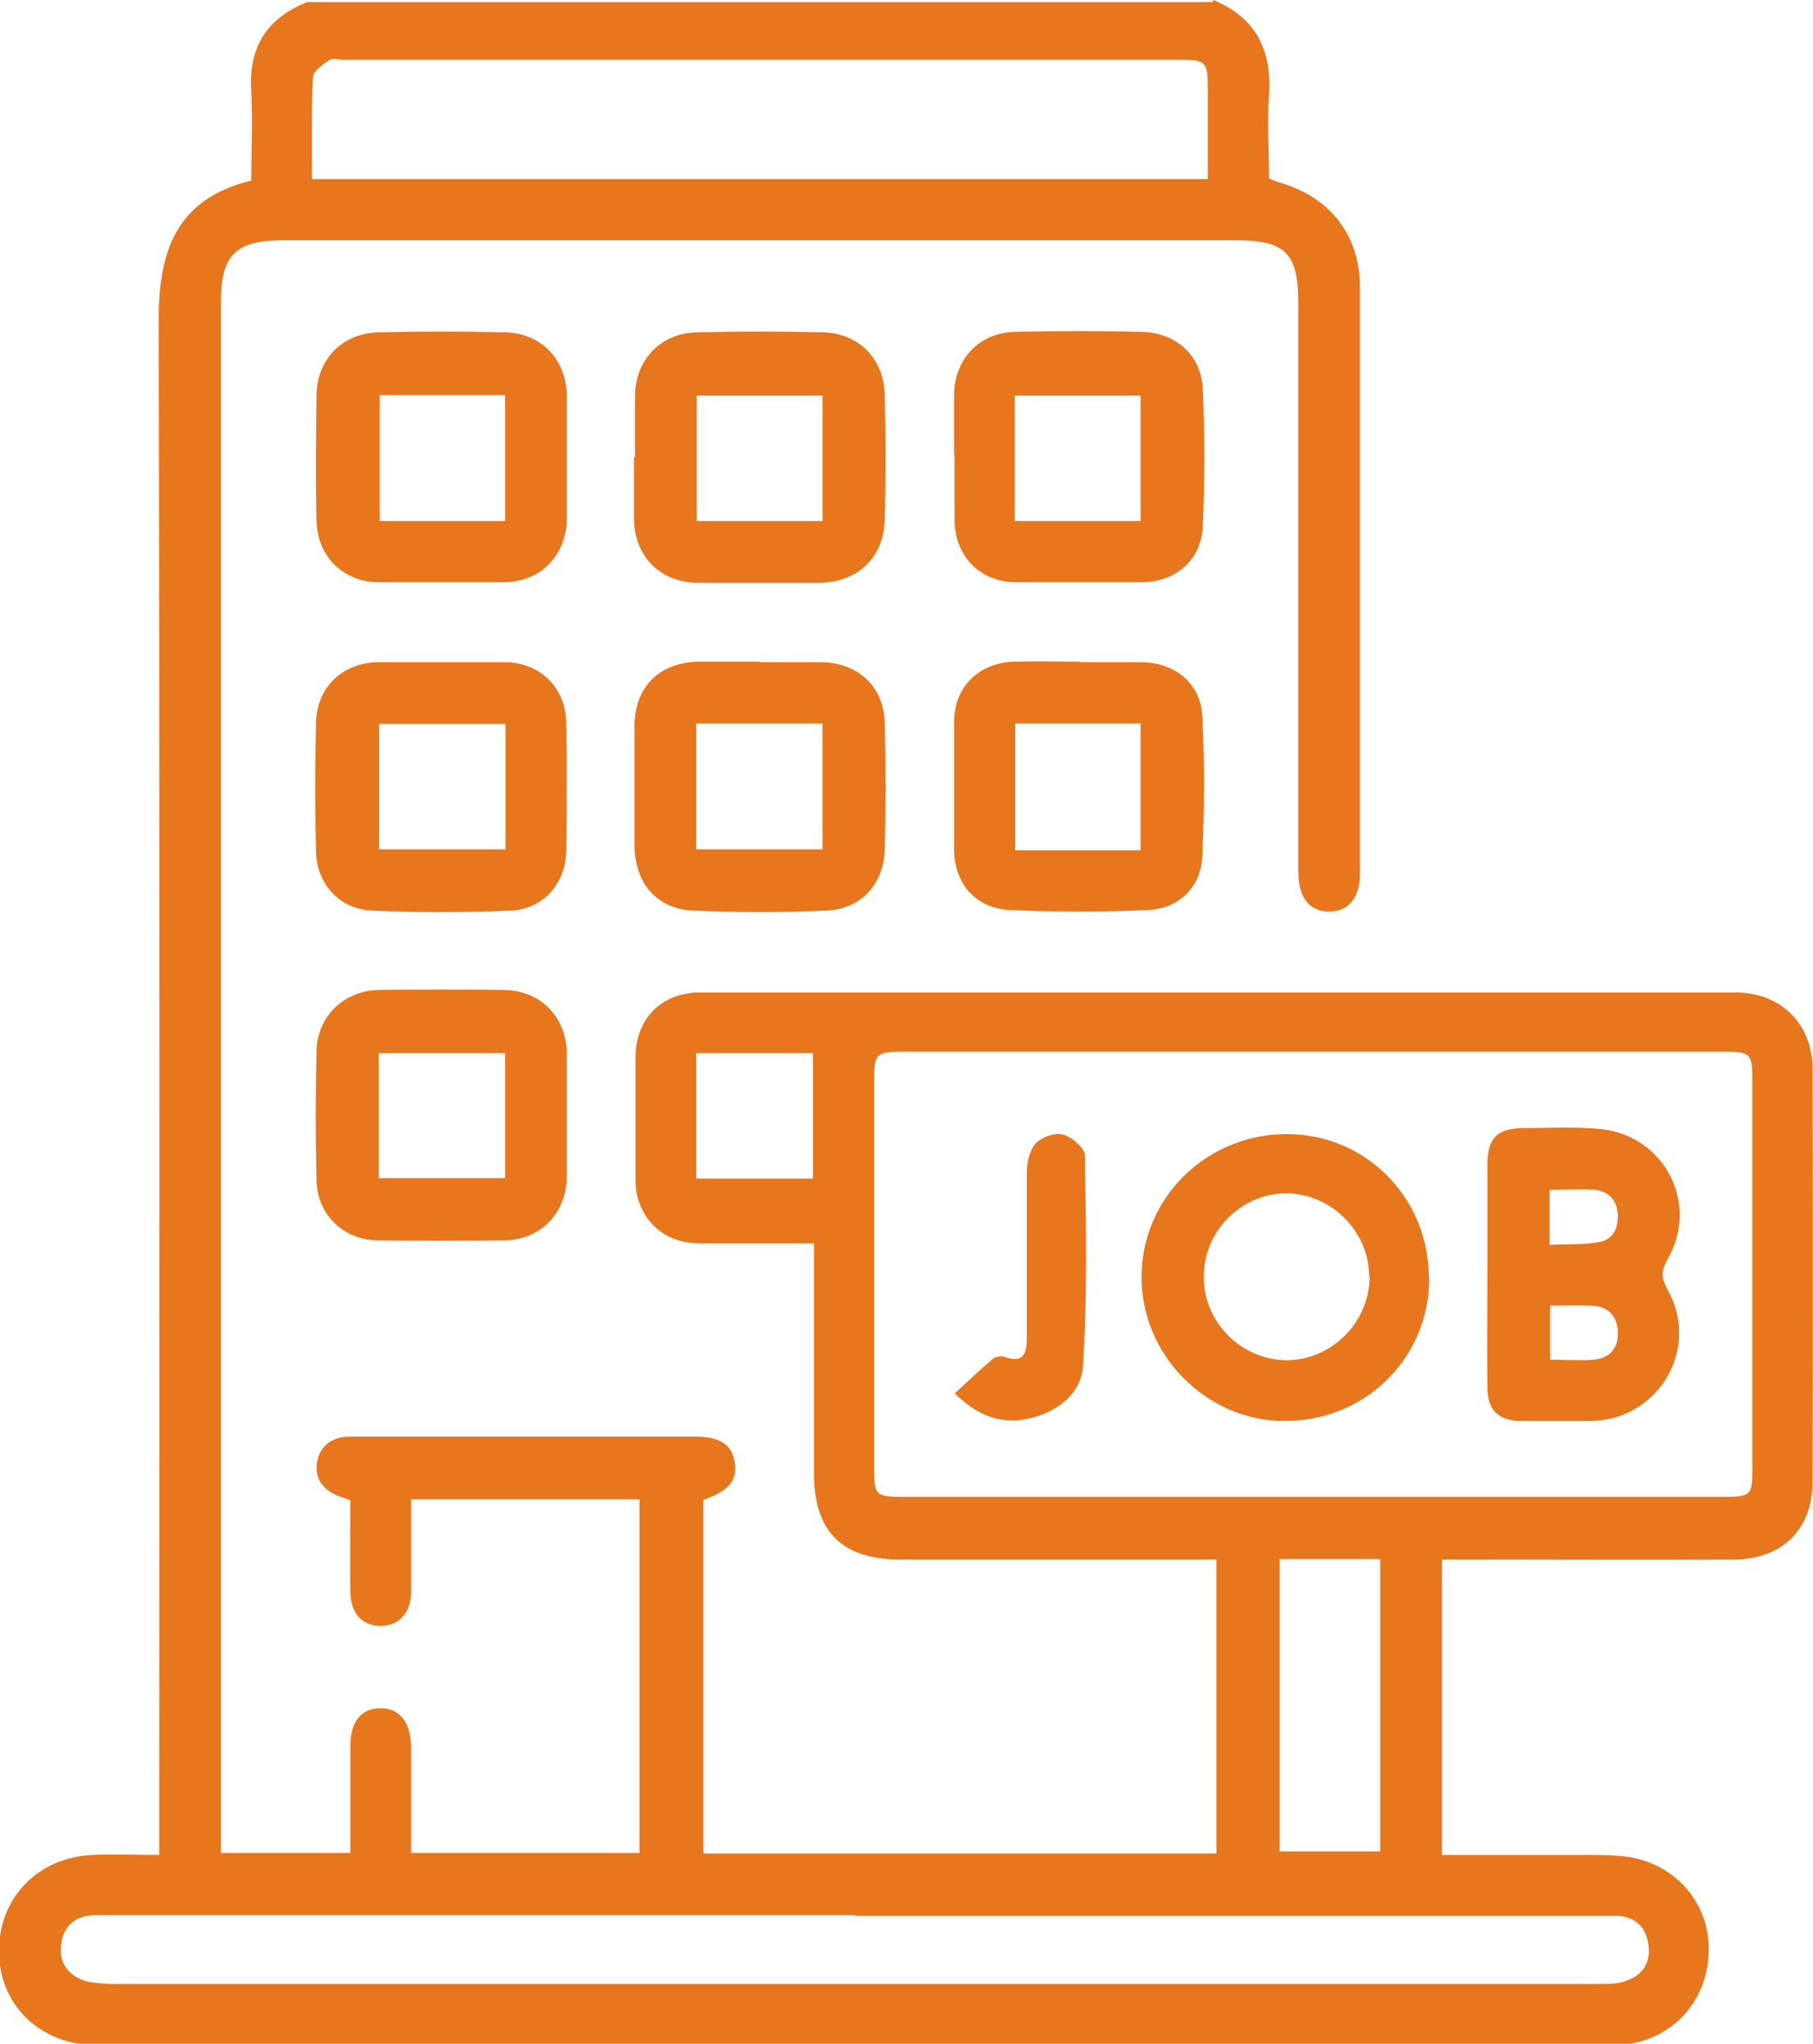 <?xml version="1.0" encoding="UTF-8"?> <svg xmlns="http://www.w3.org/2000/svg" id="b" data-name="Слой 2" viewBox="0 0 35.86 40.4"><defs><style> .d { fill: #e8761c; } </style></defs><g id="c" data-name="Слой 1"><g><path class="d" d="M24,0c.84.35,1.16.99,1.1,1.88-.04.55,0,1.1,0,1.65.1.04.17.07.25.09.98.3,1.55,1.04,1.55,2.08,0,3.85,0,7.71,0,11.56,0,.49-.23.76-.61.76-.39,0-.61-.27-.61-.79,0-3.75,0-7.5,0-11.24,0-.98-.25-1.24-1.23-1.24-6.29,0-12.57,0-18.86,0-.92,0-1.22.29-1.22,1.2,0,10.09,0,20.17,0,30.26,0,.13,0,.26,0,.42h2.56c0-.39,0-.78,0-1.17,0-.32,0-.63,0-.95,0-.49.23-.75.61-.74.36,0,.58.28.59.74,0,.57,0,1.13,0,1.7,0,.13,0,.26,0,.42h4.52v-6.99h-4.52c0,.62,0,1.23,0,1.84,0,.43-.28.69-.66.66-.33-.03-.53-.26-.54-.66-.01-.6,0-1.21,0-1.82-.07-.03-.13-.05-.19-.07-.32-.11-.52-.33-.47-.68.06-.34.31-.51.65-.51.99,0,1.97,0,2.96,0,1.29,0,2.58,0,3.87,0,.49,0,.73.16.78.5.06.37-.11.57-.62.75v6.99h10.15v-5.81c-.16,0-.3,0-.44,0-1.93,0-3.87,0-5.8,0-1.17,0-1.72-.55-1.72-1.71,0-1.35,0-2.71,0-4.06,0-.14,0-.28,0-.48-.77,0-1.52,0-2.26,0-.61,0-1.07-.34-1.23-.91-.03-.11-.04-.23-.04-.35,0-.8,0-1.6,0-2.41,0-.77.51-1.29,1.28-1.29,6.83,0,13.65,0,20.48,0,.89,0,1.52.62,1.52,1.51.01,2.72.01,5.44,0,8.17,0,.93-.6,1.52-1.54,1.53-1.76.01-3.52,0-5.29,0-.16,0-.31,0-.5,0v5.84c.96,0,1.9,0,2.84,0,.29,0,.58,0,.86.04.99.16,1.66,1.01,1.57,1.99-.08,1.01-.87,1.73-1.89,1.73-10,0-19.99,0-29.99,0-1.09,0-1.91-.77-1.93-1.82-.02-1.07.75-1.89,1.85-1.94.42-.02.84,0,1.32,0v-.52c0-9.95.01-19.91-.01-29.86,0-1.37.38-2.37,1.83-2.72,0-.6.03-1.18,0-1.75-.06-.88.3-1.46,1.11-1.78h17.91ZM25.94,29.59c2.71,0,5.42,0,8.13,0,.57,0,.59-.02.59-.57,0-2.55,0-5.1,0-7.65,0-.55-.03-.58-.58-.58-5.41,0-10.81,0-16.22,0-.53,0-.57.04-.57.55,0,2.56,0,5.13,0,7.69,0,.53.03.56.56.56,2.7,0,5.39,0,8.09,0ZM6.17,3.54h17.72c0-.59,0-1.16,0-1.74,0-.6-.02-.62-.62-.62-5.49,0-10.99,0-16.48,0-.09,0-.21-.03-.27,0-.13.09-.32.22-.33.34-.03.65-.02,1.31-.02,2ZM16.91,37.86c-4.89,0-9.78,0-14.68,0-.13,0-.26,0-.39,0-.37.02-.59.23-.63.58-.05.34.12.59.44.71.16.05.33.06.5.07,9.84,0,19.67,0,29.51,0,.17,0,.35,0,.5-.06.35-.12.5-.38.44-.74-.05-.34-.27-.53-.62-.55-.13,0-.26,0-.39,0-4.89,0-9.78,0-14.68,0ZM25.31,36.6h1.99v-5.78h-1.99v5.78ZM13.77,23.3h2.31v-2.48h-2.31v2.48Z"></path><path class="d" d="M11.21,9.03c0,.42,0,.84,0,1.26-.02.7-.53,1.21-1.23,1.22-.83,0-1.66,0-2.49,0-.7,0-1.22-.52-1.23-1.22-.02-.83-.01-1.66,0-2.48.01-.71.51-1.22,1.22-1.24.84-.02,1.68-.02,2.52,0,.71.02,1.2.54,1.21,1.25,0,.41,0,.82,0,1.22ZM9.99,10.3v-2.49h-2.48v2.49h2.48Z"></path><path class="d" d="M12.56,9.03c0-.41,0-.82,0-1.22.01-.7.51-1.22,1.21-1.24.84-.02,1.68-.02,2.52,0,.7.02,1.2.53,1.21,1.25.02.81.02,1.63,0,2.44-.01.75-.53,1.25-1.28,1.26-.8,0-1.6,0-2.41,0-.75,0-1.26-.52-1.27-1.26,0-.41,0-.81,0-1.22ZM13.78,10.3h2.49v-2.48h-2.49v2.48Z"></path><path class="d" d="M18.87,8.99c0-.39,0-.79,0-1.18.01-.71.49-1.23,1.2-1.25.84-.02,1.68-.02,2.52,0,.67.02,1.17.46,1.2,1.13.04.9.04,1.81,0,2.72-.03.66-.54,1.1-1.21,1.1-.83,0-1.66,0-2.48,0-.71,0-1.21-.51-1.22-1.22,0-.43,0-.87,0-1.3ZM20.07,10.3h2.49v-2.48h-2.49v2.48Z"></path><path class="d" d="M11.21,22.05c0,.41,0,.82,0,1.22-.01.72-.52,1.24-1.24,1.25-.83.01-1.66.01-2.49,0-.68,0-1.21-.51-1.22-1.19-.02-.85-.02-1.71,0-2.56.02-.68.54-1.18,1.22-1.2.83-.01,1.66-.01,2.49,0,.72.01,1.23.53,1.24,1.25,0,.41,0,.82,0,1.22ZM7.49,23.29h2.5v-2.47h-2.5v2.47Z"></path><path class="d" d="M15.02,13.09c.41,0,.81,0,1.22,0,.74.01,1.25.49,1.26,1.22.02.83.02,1.66,0,2.48-.02.69-.47,1.18-1.15,1.21-.88.04-1.76.04-2.64,0-.72-.03-1.15-.54-1.16-1.28,0-.79,0-1.58,0-2.36,0-.78.49-1.27,1.28-1.28.39,0,.79,0,1.18,0ZM13.77,16.79h2.5v-2.49h-2.5v2.49Z"></path><path class="d" d="M8.75,13.09c.42,0,.84,0,1.26,0,.69.02,1.18.51,1.19,1.21.01.84.01,1.68,0,2.52-.01.64-.45,1.15-1.09,1.18-.92.04-1.84.04-2.76,0-.64-.03-1.09-.53-1.1-1.18-.02-.84-.02-1.68,0-2.52.01-.71.52-1.2,1.23-1.21.42,0,.84,0,1.26,0ZM10,14.31h-2.5v2.48h2.5v-2.48Z"></path><path class="d" d="M21.36,13.09c.41,0,.81,0,1.22,0,.66.01,1.16.41,1.2,1.06.05.93.04,1.86,0,2.79-.03.6-.47,1.03-1.08,1.05-.9.04-1.81.04-2.72,0-.68-.03-1.1-.52-1.11-1.19,0-.84,0-1.68,0-2.52,0-.7.49-1.18,1.19-1.2.43-.01.87,0,1.3,0ZM22.56,16.81v-2.51h-2.48v2.51c.14,0,.26,0,.37,0,.69,0,1.39,0,2.11,0Z"></path><path class="d" d="M29.42,25.17c0-.71,0-1.42,0-2.13,0-.55.19-.74.74-.74.5,0,1-.03,1.5.02,1.27.13,1.96,1.48,1.32,2.58-.13.23-.12.36,0,.59.66,1.15-.16,2.57-1.5,2.6-.46,0-.92,0-1.38,0-.46,0-.68-.21-.68-.67-.01-.75,0-1.5,0-2.25ZM30.65,24.61c.33-.02.65,0,.95-.05.29-.04.41-.26.4-.54-.01-.28-.17-.47-.46-.5-.29-.02-.59,0-.89,0v1.1ZM30.66,25.8v1.08c.31,0,.58.02.86,0,.32-.03.5-.23.48-.56-.02-.33-.21-.5-.53-.51-.26-.01-.52,0-.81,0Z"></path><path class="d" d="M28.27,25.26c0,1.59-1.27,2.84-2.87,2.83-1.54,0-2.83-1.31-2.82-2.85,0-1.57,1.3-2.83,2.88-2.82,1.56,0,2.81,1.27,2.8,2.85ZM27.08,25.23c0-.89-.75-1.63-1.63-1.64-.9,0-1.65.75-1.64,1.66,0,.89.74,1.63,1.63,1.64.9,0,1.65-.75,1.65-1.66Z"></path><path class="d" d="M18.88,27.55c.26-.24.5-.47.75-.68.05-.05.17-.07.23-.05.37.14.45-.05.45-.36,0-1.09,0-2.18,0-3.27,0-.2.05-.44.17-.58.12-.13.39-.23.55-.18.18.05.43.27.43.42.02,1.39.05,2.78-.04,4.16-.04.56-.54.93-1.11,1.04-.54.11-1-.08-1.44-.52Z"></path></g></g></svg> 